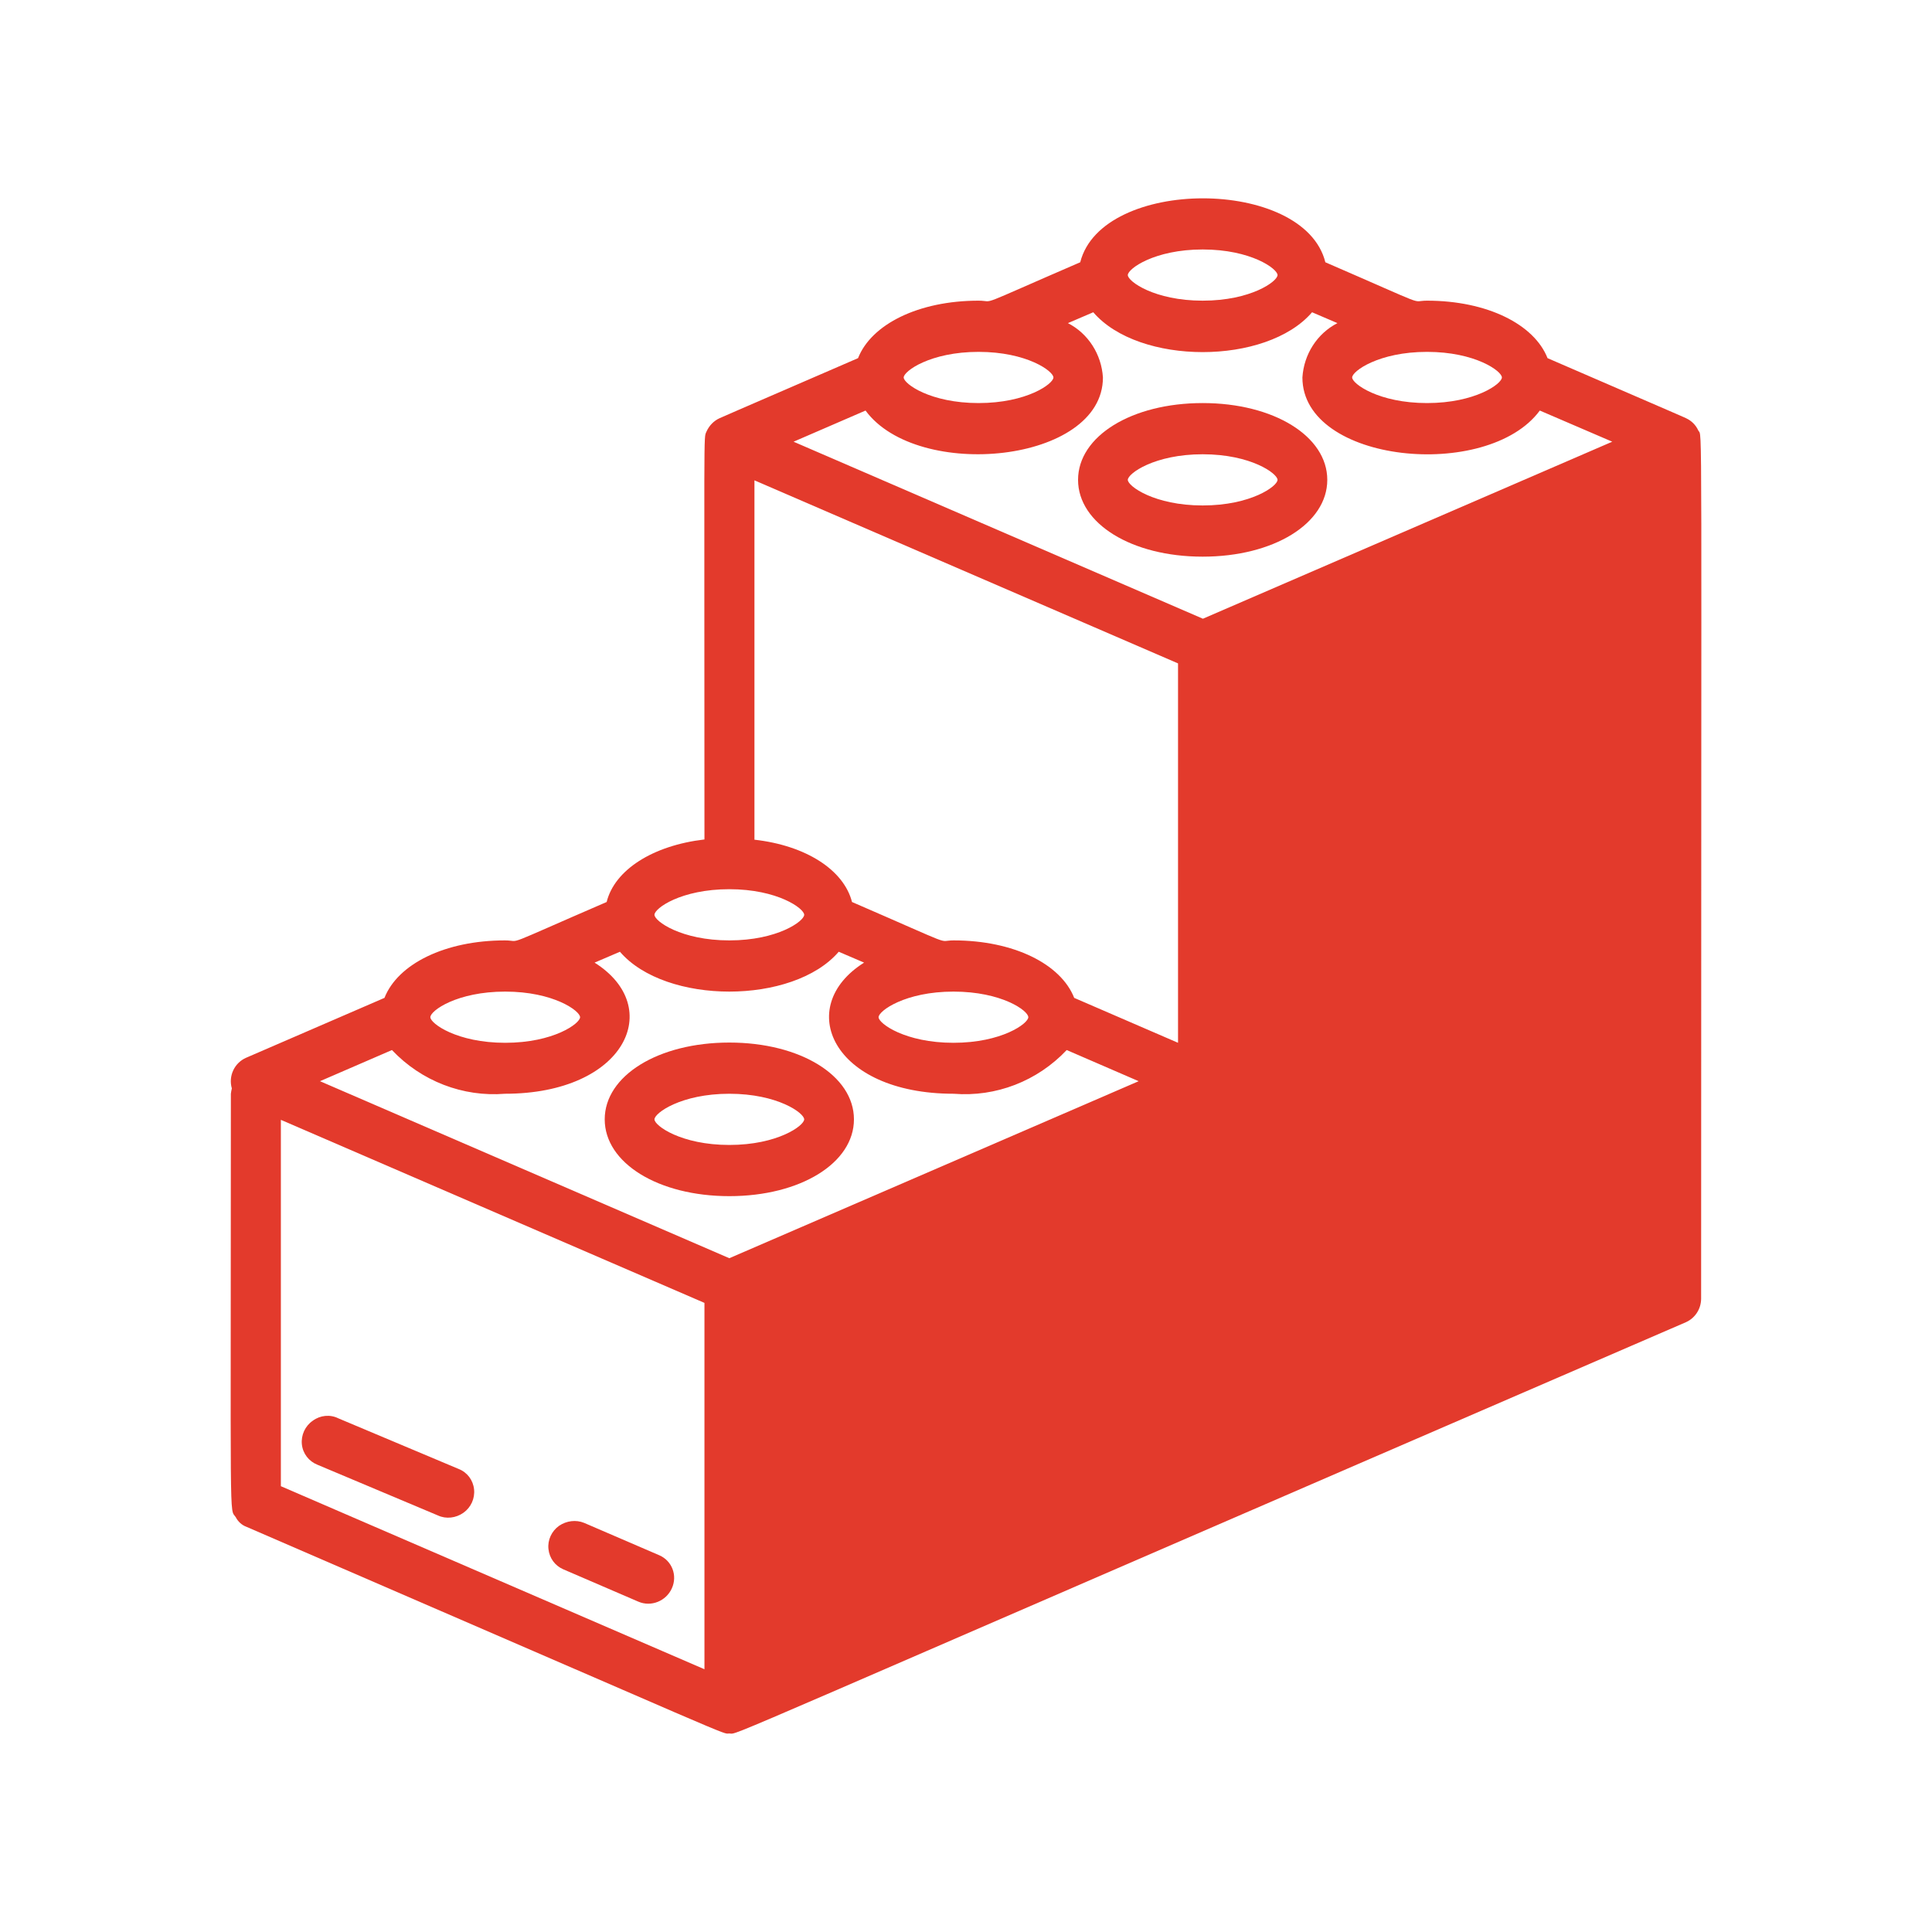 <svg xmlns="http://www.w3.org/2000/svg" xmlns:xlink="http://www.w3.org/1999/xlink" id="Layer_1" x="0px" y="0px" viewBox="0 0 80 80" style="enable-background:new 0 0 80 80;" xml:space="preserve">
<style type="text/css">
	.st0{fill:#E33A2C;}
</style>
<g id="_x30_27---Lego_20_">
	<path id="Shape_36_" class="st0" d="M-286.13-68.27c0,1.81,2.28,3.18,5.3,3.18c3.02,0,5.3-1.37,5.3-3.18c0-1.81-2.28-3.18-5.3-3.18   C-283.85-71.45-286.13-70.08-286.13-68.27z M-280.83-69.33c2.05,0,3.18,0.8,3.18,1.06c0,0.26-1.13,1.06-3.18,1.06   c-2.05,0-3.18-0.8-3.18-1.06C-284.01-68.54-282.88-69.33-280.83-69.33z"></path>
	<path id="Shape_35_" class="st0" d="M-266-41.79c0,1.81,2.28,3.18,5.3,3.18s5.3-1.37,5.3-3.18s-2.28-3.18-5.3-3.18   S-266-43.6-266-41.79z M-257.52-41.79c0,0.26-1.13,1.06-3.18,1.06s-3.18-0.8-3.18-1.06c0-0.26,1.13-1.06,3.18-1.06   S-257.52-42.05-257.52-41.79z"></path>
	<path id="Shape_34_" class="st0" d="M-239.51-42.84c-0.01-0.07-0.02-0.15-0.04-0.22c0.15-0.52-0.11-1.06-0.6-1.27l-5.88-2.48   c-0.56-1.4-2.57-2.38-5.12-2.38c-0.76,0,0.28,0.35-4.32-1.59c-0.34-1.33-1.96-2.34-4.15-2.59c0-17.38,0.04-16.59-0.08-16.88   c-0.11-0.25-0.31-0.45-0.56-0.56c-0.2-0.09,0.01,0-5.89-2.49c-0.56-1.4-2.57-2.38-5.12-2.38c-0.76,0,0.28,0.35-4.32-1.59   c-0.91-3.53-9.52-3.53-10.43,0c-4.6,1.94-3.56,1.59-4.32,1.59c-2.55,0-4.56,0.98-5.12,2.38c-2.96,1.25-6.04,2.54-5.89,2.49   c-0.23,0.1-0.41,0.28-0.52,0.5c-0.18,0.36-0.12-2.1-0.12,35.95c0,0.43,0.26,0.81,0.65,0.98c42.49,17.89,40.2,17.03,40.67,17.03   c0.36,0-0.97,0.5,20.54-8.56c0.2-0.07,0.36-0.22,0.46-0.4C-239.44-25.72-239.51-24.44-239.51-42.84L-239.51-42.84z M-247.99-46.02   c0,0.26-1.13,1.06-3.18,1.06s-3.18-0.8-3.18-1.06c0-0.26,1.13-1.06,3.18-1.06S-247.99-46.29-247.99-46.02z M-251.16-42.84   c1.79,0.14,3.55-0.52,4.8-1.81l3.07,1.29l-17.4,7.33l-17.4-7.33l3.07-1.29c1.25,1.29,3.01,1.95,4.8,1.81c5.17,0,6.8-3.6,3.81-5.43   l1.08-0.45c1.94,2.2,7.37,2.2,9.31,0l1.08,0.45C-257.99-46.43-256.27-42.84-251.16-42.84z M-270.23-47.08   c2.05,0,3.18,0.8,3.18,1.06c0,0.26-1.13,1.06-3.18,1.06c-2.05,0-3.18-0.8-3.18-1.06C-273.41-46.29-272.29-47.08-270.23-47.08   L-270.23-47.08z M-299.9-68.26l18.01,7.58v15.71l-18.01-7.58V-68.26z M-257.52-50.26c0,0.26-1.13,1.06-3.18,1.06   s-3.18-0.8-3.18-1.06c0-0.26,1.13-1.06,3.18-1.06S-257.52-50.52-257.52-50.26z M-268.12-72.51c0,0.26-1.13,1.06-3.18,1.06   s-3.18-0.8-3.18-1.06s1.13-1.06,3.18-1.06S-268.12-72.77-268.12-72.51z M-280.83-77.81c2.05,0,3.18,0.8,3.18,1.06   c0,0.26-1.13,1.06-3.18,1.06c-2.05,0-3.18-0.8-3.18-1.06C-284.01-77.01-282.88-77.81-280.83-77.81z M-285.48-75.21   c1.94,2.2,7.37,2.2,9.31,0l1.08,0.45c-0.86,0.43-1.43,1.29-1.49,2.25c0,3.55,7.88,4.3,10.1,1.37l3.06,1.29l-17.4,7.33l-17.4-7.33   l3.06-1.29c2.21,2.93,10.1,2.19,10.1-1.37c-0.06-0.96-0.63-1.82-1.49-2.25L-285.48-75.21z M-290.36-73.57   c2.05,0,3.18,0.8,3.18,1.06s-1.13,1.06-3.18,1.06s-3.18-0.8-3.18-1.06S-292.42-73.57-290.36-73.57z M-299.9-50.24l18.66,7.86   l19.48,8.2v15.17l-38.14-16.06V-50.24z"></path>
	<path id="Shape_33_" class="st0" d="M-264.51-24.75l-23.31-10.1c-0.35-0.16-0.76-0.12-1.07,0.11c-0.31,0.23-0.47,0.6-0.43,0.99   c0.05,0.38,0.3,0.71,0.65,0.85l23.31,10.1c0.35,0.17,0.76,0.13,1.08-0.1c0.31-0.23,0.48-0.61,0.43-0.99   C-263.89-24.28-264.15-24.61-264.51-24.75L-264.51-24.75z"></path>
	<path id="Shape_32_" class="st0" d="M-293.12-37.14l-3.18-1.38c-0.54-0.23-1.16,0.01-1.4,0.55c-0.23,0.54,0.01,1.16,0.55,1.4   l3.18,1.38c0.35,0.15,0.75,0.11,1.05-0.12c0.3-0.23,0.47-0.6,0.42-0.97C-292.53-36.67-292.77-36.99-293.12-37.14L-293.12-37.14z"></path>
</g>
<g id="_x30_27---Lego_19_">
	<path id="Shape_31_" class="st0" d="M54.96,19.87c0,1.81-2.22,3.18-5.16,3.18s-5.16-1.37-5.16-3.18c0-1.81,2.22-3.18,5.16-3.18   S54.96,18.06,54.96,19.87z M49.8,18.81c-2,0-3.1,0.8-3.1,1.06s1.1,1.06,3.1,1.06c2,0,3.1-0.8,3.1-1.06S51.8,18.81,49.8,18.81z"></path>
	<path id="Shape_30_" class="st0" d="M35.36,46.35c0,1.81-2.22,3.18-5.16,3.18s-5.16-1.37-5.16-3.18s2.22-3.18,5.16-3.18   S35.36,44.54,35.36,46.35z M27.1,46.35c0,0.26,1.1,1.06,3.1,1.06s3.1-0.8,3.1-1.06c0-0.26-1.1-1.06-3.1-1.06S27.1,46.09,27.1,46.35   z"></path>
	<path id="Shape_29_" class="st0" d="M9.56,45.29c0.01-0.07,0.02-0.15,0.04-0.22c-0.15-0.52,0.11-1.06,0.59-1.27l5.73-2.48   c0.55-1.4,2.5-2.38,4.99-2.38c0.74,0-0.28,0.35,4.21-1.59c0.33-1.33,1.91-2.34,4.05-2.59c0-17.38-0.04-16.59,0.08-16.88   c0.11-0.25,0.3-0.45,0.54-0.56c0.2-0.09-0.01,0,5.74-2.49c0.55-1.4,2.5-2.38,4.99-2.38c0.74,0-0.28,0.35,4.21-1.59   c0.89-3.53,9.27-3.53,10.15,0c4.48,1.94,3.47,1.59,4.21,1.59c2.49,0,4.44,0.98,4.99,2.38c2.88,1.25,5.88,2.54,5.74,2.49   c0.22,0.1,0.4,0.28,0.5,0.5c0.18,0.36,0.12-2.1,0.12,35.95c0,0.43-0.25,0.81-0.63,0.98C28.43,72.64,30.66,71.78,30.2,71.78   c-0.35,0,0.95,0.5-20-8.56c-0.19-0.07-0.35-0.22-0.44-0.4C9.49,62.42,9.56,63.69,9.56,45.29L9.56,45.29z M29.17,53.95l-17.54-7.58   v15.17l17.54,7.58V53.95z M17.82,42.12c0,0.26,1.1,1.06,3.1,1.06s3.1-0.8,3.1-1.06c0-0.26-1.1-1.06-3.1-1.06   S17.82,41.85,17.82,42.12z M20.91,45.29c-1.74,0.14-3.46-0.52-4.68-1.81l-2.98,1.29L30.2,52.1l16.95-7.33l-2.98-1.29   c-1.22,1.29-2.93,1.95-4.68,1.81c-5.04,0-6.62-3.6-3.71-5.43l-1.05-0.45c-1.89,2.2-7.17,2.2-9.06,0l-1.05,0.45   C27.56,41.71,25.89,45.29,20.91,45.29z M35.28,37.35c4.48,1.94,3.47,1.59,4.21,1.59c2.49,0,4.44,0.98,4.99,2.38l4.3,1.86V27.47   l-17.54-7.58v14.88C33.37,35.01,34.94,36.02,35.28,37.35L35.28,37.35z M39.48,41.06c-2,0-3.1,0.8-3.1,1.06   c0,0.26,1.1,1.06,3.1,1.06c2,0,3.1-0.8,3.1-1.06C42.58,41.85,41.48,41.06,39.48,41.06L39.48,41.06z M27.1,37.88   c0,0.26,1.1,1.06,3.1,1.06s3.1-0.8,3.1-1.06c0-0.26-1.1-1.06-3.1-1.06S27.1,37.61,27.1,37.88z M37.42,15.63   c0,0.26,1.1,1.06,3.1,1.06c2,0,3.1-0.8,3.1-1.06s-1.1-1.06-3.1-1.06C38.52,14.57,37.42,15.37,37.42,15.63z M49.8,10.33   c-2,0-3.1,0.8-3.1,1.06s1.1,1.06,3.1,1.06c2,0,3.1-0.8,3.1-1.06S51.8,10.33,49.8,10.33z M54.33,12.93c-1.89,2.2-7.17,2.2-9.06,0   l-1.05,0.45c0.84,0.43,1.39,1.29,1.45,2.25c0,3.55-7.68,4.3-9.83,1.37l-2.98,1.29l16.95,7.33l16.95-7.33L63.76,17   c-2.16,2.93-9.83,2.19-9.83-1.37c0.06-0.96,0.61-1.82,1.45-2.25L54.33,12.93z M59.09,14.57c-2,0-3.1,0.8-3.1,1.06   s1.1,1.06,3.1,1.06s3.1-0.8,3.1-1.06S61.09,14.57,59.09,14.57z"></path>
	<path id="Shape_28_" class="st0" d="M14.01,58.73l4.99,2.1c0.35,0.14,0.59,0.46,0.63,0.84c0.04,0.38-0.13,0.75-0.44,0.97   c-0.31,0.22-0.72,0.27-1.06,0.11l-4.99-2.1c-0.35-0.14-0.6-0.46-0.64-0.84c-0.04-0.38,0.13-0.76,0.45-0.98   C13.26,58.6,13.67,58.56,14.01,58.73L14.01,58.73z"></path>
	<path id="Shape_27_" class="st0" d="M24.19,63.06l3.11,1.34c0.53,0.23,0.76,0.84,0.52,1.37c-0.24,0.53-0.86,0.78-1.39,0.55   l-3.11-1.34c-0.34-0.15-0.57-0.46-0.61-0.84c-0.04-0.37,0.13-0.74,0.44-0.96C23.46,62.97,23.85,62.92,24.19,63.06L24.19,63.06z"></path>
</g>
<g>
	<g id="_x30_27---Lego_10_">
		<path id="Shape_26_" class="st0" d="M-65.98-55.54c0,1.81,2.28,3.18,5.3,3.18s5.3-1.37,5.3-3.18s-2.28-3.18-5.3-3.18    S-65.98-57.36-65.98-55.54z M-60.69-56.6c2.05,0,3.18,0.8,3.18,1.06s-1.13,1.06-3.18,1.06s-3.18-0.8-3.18-1.06    S-62.74-56.6-60.69-56.6z"></path>
		<path id="Shape_25_" class="st0" d="M-40.97-36.97c0.89-0.37,1.48-1.24,1.48-2.21c0-15.92,0.04-18.08-0.08-18.36    c-0.11-0.25-0.31-0.45-0.56-0.56c-0.2-0.09,0.01,0-5.89-2.49c-0.56-1.4-2.57-2.38-5.12-2.38c-0.76,0,0.28,0.35-4.32-1.59    c-0.91-3.53-9.52-3.53-10.43,0c-4.6,1.94-3.56,1.59-4.32,1.59c-2.55,0-4.56,0.98-5.12,2.38c-2.96,1.25-6.04,2.54-5.89,2.49    c-0.23,0.1-0.41,0.28-0.52,0.5c-0.15,0.3-0.14,13.49-0.13,18.1c0,0.95,0.57,1.81,1.45,2.18l18.83,8.04    c0.59,0.25,1.25,0.25,1.84,0.01L-40.97-36.97z M-79.76-55.53l18.01,7.58v15.71l-18.01-7.58V-55.53z M-47.97-59.78    c0,0.26-1.13,1.06-3.18,1.06s-3.18-0.8-3.18-1.06c0-0.26,1.13-1.06,3.18-1.06S-47.97-60.05-47.97-59.78z M-60.69-65.08    c2.05,0,3.18,0.8,3.18,1.06s-1.13,1.06-3.18,1.06s-3.18-0.8-3.18-1.06S-62.74-65.08-60.69-65.08z M-65.34-62.49    c1.94,2.2,7.37,2.2,9.31,0l1.08,0.45c-0.86,0.43-1.43,1.29-1.49,2.25c0,3.55,7.88,4.3,10.1,1.37l3.06,1.29l-17.4,7.33l-17.4-7.33    l3.06-1.29c2.21,2.93,10.1,2.19,10.1-1.37c-0.06-0.96-0.63-1.82-1.49-2.25L-65.34-62.49z M-70.22-60.84c2.05,0,3.18,0.8,3.18,1.06    c0,0.26-1.13,1.06-3.18,1.06c-2.05,0-3.18-0.8-3.18-1.06C-73.4-60.05-72.27-60.84-70.22-60.84z"></path>
	</g>
	<path id="Shape_24_" class="st0" d="M-64-37.59l-11.42-4.73c-0.35-0.15-0.76-0.1-1.07,0.13c-0.31,0.23-0.46,0.62-0.4,1   c0.06,0.38,0.31,0.7,0.67,0.84l11.42,4.73c0.35,0.16,0.77,0.11,1.08-0.12c0.31-0.23,0.47-0.62,0.41-1   C-63.37-37.14-63.64-37.46-64-37.59L-64-37.59z"></path>
</g>
<g>
	<path class="st0" d="M-268.68,31.47c-3.02,0-5.3,1.37-5.3,3.18c0,1.81,2.28,3.18,5.3,3.18s5.3-1.37,5.3-3.18   C-263.39,32.84-265.66,31.47-268.68,31.47z M-268.68,35.71c-2.05,0-3.18-0.8-3.18-1.06c0-0.26,1.13-1.06,3.18-1.06   s3.18,0.8,3.18,1.06C-265.51,34.91-266.63,35.71-268.68,35.71z"></path>
	<path class="st0" d="M-247.58,32.66c-0.11-0.25-0.31-0.45-0.56-0.56c-0.2-0.09,0.01,0-5.89-2.49c-0.56-1.4-2.57-2.38-5.12-2.38   c-0.75,0,0.24,0.34-4.12-1.5c0,0,0,0,0,0c-0.02-0.01-0.07-0.03-0.1-0.04c-0.04-0.02-0.07-0.03-0.1-0.04   c-0.52-2.02-3.55-2.88-6.22-2.59c-1.76-0.73-3.3-1.37-3.65-1.52c-0.91-3.53-9.52-3.53-10.43,0c-4.6,1.94-3.56,1.59-4.32,1.59   c-2.55,0-4.56,0.98-5.12,2.38c-2.96,1.25-6.04,2.54-5.89,2.49c-0.23,0.1-0.41,0.28-0.52,0.5c-0.15,0.3-0.14,13.49-0.13,18.1   c0,0.95,0.57,1.81,1.45,2.18l20.08,8.47l8.62,3.68c0.59,0.25,1.25,0.25,1.84,0.01l18.79-7.71c0.89-0.37,1.48-1.24,1.48-2.21   C-247.49,35.11-247.46,32.95-247.58,32.66z M-259.15,29.35c2.05,0,3.18,0.8,3.18,1.06c0,0.26-1.13,1.06-3.18,1.06   c-2.05,0-3.18-0.8-3.18-1.06C-262.33,30.15-261.2,29.35-259.15,29.35z M-268.68,25.11c2.05,0,3.18,0.8,3.18,1.06   s-1.13,1.06-3.18,1.06s-3.18-0.8-3.18-1.06S-270.74,25.11-268.68,25.11z M-278.55,21c2.05,0,3.18,0.8,3.18,1.06   s-1.13,1.06-3.18,1.06c-2.05,0-3.18-0.8-3.18-1.06S-280.6,21-278.55,21z M-288.09,25.24c2.05,0,3.18,0.8,3.18,1.06   c0,0.26-1.13,1.06-3.18,1.06c-2.05,0-3.18-0.8-3.18-1.06C-291.27,26.04-290.14,25.24-288.09,25.24z M-292.89,27.67   c2.21,2.93,10.1,2.19,10.1-1.37c-0.06-0.96-0.63-1.82-1.49-2.25l1.08-0.45c1.94,2.2,7.37,2.2,9.31,0l1.24,0.42   c-0.62,0.42-1.07,0.96-1.24,1.63c-4.6,1.94-3.56,1.59-4.32,1.59c-2.55,0-4.56,0.98-5.12,2.38c-2.27,0.96-4.61,1.94-5.51,2.32   l-7.1-2.98L-292.89,27.67z M-275.04,30.41c0,0.26-1.13,1.06-3.18,1.06c-2.05,0-3.18-0.8-3.18-1.06c0-0.26,1.13-1.06,3.18-1.06   C-276.17,29.35-275.04,30.15-275.04,30.41z M-297.62,30.56l7.81,3.27c-0.07,3.1-0.07,11.33-0.06,15.67l-7.74-3.23V30.56z    M-269.74,57.96l-16.68-7.02l0,0l0,0l-1.32-0.56V34.69l0.46,0.19l0.02-0.01l17.53,7.38V57.96z M-268.68,40.4l-17.4-7.33l3.06-1.29   c2.21,2.93,10.1,2.19,10.1-1.37c-0.06-0.96-0.63-1.82-1.49-2.25l1.08-0.45c1.94,2.2,7.37,2.2,9.31,0l1.08,0.45   c-0.86,0.43-1.43,1.29-1.49,2.25c0,3.55,7.88,4.29,10.1,1.37l3.06,1.29L-268.68,40.4z"></path>
	<path class="st0" d="M-283.84,50.03l11.42,4.73c0.35,0.16,0.77,0.11,1.08-0.12c0.31-0.23,0.47-0.62,0.41-1s-0.32-0.7-0.69-0.84h0   l-11.42-4.73c-0.35-0.15-0.76-0.1-1.07,0.13c-0.31,0.23-0.46,0.62-0.4,1C-284.46,49.57-284.2,49.89-283.84,50.03z"></path>
	<path class="st0" d="M-291.7,45l-2.34-0.87c-0.35-0.16-0.76-0.11-1.07,0.12c-0.31,0.23-0.46,0.61-0.41,0.99   c0.05,0.38,0.31,0.7,0.67,0.84l2.34,0.87c0.35,0.16,0.77,0.12,1.08-0.11s0.47-0.62,0.41-1C-291.08,45.45-291.34,45.13-291.7,45z"></path>
</g>
<g>
	<path class="st0" d="M-167.82-49.03c-3.02,0-5.3,1.37-5.3,3.18c0,1.81,2.28,3.18,5.3,3.18s5.3-1.37,5.3-3.18   C-162.53-47.66-164.8-49.03-167.82-49.03z M-167.82-44.79c-2.05,0-3.18-0.8-3.18-1.06c0-0.26,1.13-1.06,3.18-1.06   c2.05,0,3.18,0.8,3.18,1.06C-164.64-45.59-165.77-44.79-167.82-44.79z"></path>
	<path class="st0" d="M-167.83-59.82c3.02,0,5.3-1.37,5.3-3.18s-2.28-3.18-5.3-3.18s-5.3,1.37-5.3,3.18S-170.85-59.82-167.83-59.82z    M-167.83-64.06c2.05,0,3.18,0.8,3.18,1.06c0,0.26-1.13,1.06-3.18,1.06c-2.05,0-3.18-0.8-3.18-1.06   C-171-63.26-169.88-64.06-167.83-64.06z"></path>
	<path class="st0" d="M-157.51-55.58c3.02,0,5.3-1.37,5.3-3.18s-2.28-3.18-5.3-3.18c-3.02,0-5.3,1.37-5.3,3.18   S-160.53-55.58-157.51-55.58z M-157.51-59.82c2.05,0,3.18,0.8,3.18,1.06s-1.13,1.06-3.18,1.06c-2.05,0-3.18-0.8-3.18-1.06   S-159.56-59.82-157.51-59.82z"></path>
	<path class="st0" d="M-147.69-51.16c3.02,0,5.3-1.37,5.3-3.18c0-1.81-2.28-3.18-5.3-3.18c-3.02,0-5.3,1.37-5.3,3.18   C-152.98-52.52-150.71-51.16-147.69-51.16z M-147.69-55.4c2.05,0,3.18,0.8,3.18,1.06c0,0.26-1.13,1.06-3.18,1.06   c-2.05,0-3.18-0.8-3.18-1.06C-150.86-54.6-149.74-55.4-147.69-55.4z"></path>
	<path class="st0" d="M-126.58-56.33c-0.11-0.25-0.31-0.45-0.56-0.56c-0.2-0.09,0.01,0-5.89-2.49c-0.56-1.4-2.57-2.38-5.12-2.38   c-0.76,0,0.28,0.35-4.32-1.59c-0.49-1.91-3.23-2.77-5.78-2.62c-0.76-0.32-2.17-0.91-4.91-2.07c-0.56-1.4-2.57-2.38-5.12-2.38   c-0.76,0,0.28,0.35-4.32-1.59c-0.91-3.53-9.52-3.53-10.43,0c-4.6,1.94-3.56,1.59-4.32,1.59c-2.55,0-4.56,0.98-5.12,2.38   c-2.96,1.25-6.04,2.54-5.89,2.49c-0.23,0.1-0.41,0.28-0.52,0.5c-0.15,0.29-0.14,12.85-0.13,17.75c0.03-0.03,0,13.38,0,17.51   c0,0.95,0.57,1.81,1.45,2.18l18.83,8.04c0.59,0.25,1.25,0.25,1.84,0.01l18.79-7.71c0.03-0.01,0.05-0.03,0.08-0.05   c0.01,0,0.02,0,0.03,0l20.02-8.43c0.89-0.37,1.48-1.24,1.48-2.21C-126.49-53.88-126.46-56.04-126.58-56.33z M-138.15-59.63   c2.05,0,3.18,0.8,3.18,1.06c0,0.26-1.13,1.06-3.18,1.06s-3.18-0.8-3.18-1.06C-141.33-58.84-140.2-59.63-138.15-59.63z    M-144.51-62.81c0,0.26-1.13,1.06-3.18,1.06c-2.05,0-3.18-0.8-3.18-1.06s1.13-1.06,3.18-1.06   C-145.64-63.87-144.51-63.08-144.51-62.81z M-158.29-68.3c2.05,0,3.18,0.8,3.18,1.06c0,0.26-1.13,1.06-3.18,1.06   s-3.18-0.8-3.18-1.06C-161.47-67.5-160.34-68.3-158.29-68.3z M-167.83-72.53c2.05,0,3.18,0.8,3.18,1.06s-1.13,1.06-3.18,1.06   s-3.18-0.8-3.18-1.06S-169.88-72.53-167.83-72.53z M-177.36-68.3c2.05,0,3.18,0.8,3.18,1.06c0,0.26-1.13,1.06-3.18,1.06   c-2.05,0-3.18-0.8-3.18-1.06C-180.54-67.5-179.41-68.3-177.36-68.3z M-182.16-65.87c2.21,2.93,10.1,2.19,10.1-1.37   c-0.06-0.96-0.63-1.82-1.49-2.25l1.08-0.45c1.94,2.2,7.37,2.2,9.31,0l1.08,0.45c-0.86,0.43-1.43,1.29-1.49,2.25   c0,3.55,7.88,4.3,10.1,1.37l1.97,0.83c-0.68,0.43-1.19,0.99-1.38,1.7c-0.33,0.94,0.56,2.06,0.56,2.06c1.94,2.2,7.37,2.2,9.31,0   l1.08,0.45c-0.86,0.43-1.43,1.29-1.49,2.25c0,3.55,7.88,4.3,10.1,1.37l3.06,1.29l-17.4,7.33l-5.48-2.31   c-0.57-1.39-2.57-2.37-5.12-2.37c-0.76,0,0.28,0.35-4.32-1.59c-0.51-1.97-3.43-2.84-6.06-2.61l-16.56-7.11L-182.16-65.87z    M-155.11-50.09c0,0.26-1.13,1.06-3.18,1.06c-2.05,0-3.18-0.8-3.18-1.06c0-0.26,1.13-1.06,3.18-1.06   C-156.24-51.15-155.11-50.35-155.11-50.09z M-167.82-55.38c2.05,0,3.18,0.8,3.18,1.06s-1.13,1.06-3.18,1.06   c-2.05,0-3.18-0.8-3.18-1.06S-169.87-55.38-167.82-55.38z M-174.18-50.09c0,0.26-1.13,1.06-3.18,1.06c-2.05,0-3.18-0.8-3.18-1.06   c0-0.26,1.13-1.06,3.18-1.06C-175.31-51.15-174.18-50.35-174.18-50.09z M-168.88-22.54l-18.01-7.58v-15.71l18.01,7.58V-22.54z    M-167.82-40.1l-17.4-7.33l3.06-1.29c2.21,2.93,10.1,2.19,10.1-1.37c-0.06-0.96-0.63-1.82-1.49-2.25l1.08-0.45   c1.94,2.2,7.37,2.2,9.31,0l1.08,0.45c-0.86,0.43-1.43,1.29-1.49,2.25c0,3.55,7.88,4.3,10.1,1.37l3.06,1.29L-167.82-40.1z"></path>
	<path class="st0" d="M-180.6-29.47l8.54,3.54c0.35,0.16,0.77,0.11,1.08-0.12c0.31-0.23,0.47-0.62,0.41-1s-0.32-0.71-0.69-0.84   l-8.54-3.55c-0.35-0.15-0.76-0.1-1.07,0.13s-0.46,0.62-0.4,1C-181.21-29.93-180.96-29.61-180.6-29.47z"></path>
</g>
<g>
	<g id="_x30_27---Lego_5_">
		<path id="Shape_17_" class="st0" d="M-51.51,26.08c0,1.81,2.28,3.18,5.3,3.18c3.02,0,5.3-1.37,5.3-3.18c0-1.81-2.28-3.18-5.3-3.18    C-49.23,22.9-51.51,24.27-51.51,26.08z M-46.21,25.02c2.05,0,3.18,0.8,3.18,1.06c0,0.26-1.13,1.06-3.18,1.06s-3.18-0.8-3.18-1.06    C-49.39,25.82-48.26,25.02-46.21,25.02z"></path>
		<path class="st0" d="M-37.6,36.07c0,0.88,0.48,11.89,0.67,12.81l9.51-3.9c0.89-0.37,1.48-1.24,1.48-2.21    c0-15.92,0.04-18.08-0.08-18.36c-0.11-0.25-0.31-0.45-0.56-0.56c-0.2-0.09,0.01,0-5.89-2.49c-0.56-1.4-2.57-2.38-5.12-2.38    c-0.76,0,0.28,0.35-4.32-1.59c-0.91-3.53-9.52-3.53-10.43,0c-4.6,1.94-3.56,1.59-4.32,1.59c-2.55,0-4.56,0.98-5.12,2.38    c-1.69,0.71-3.43,1.44-4.57,1.93c0.77,0.33,1.55,0.85,2.32,1.32l2.58-1.09c2.21,2.93,10.1,2.19,10.1-1.37    c-0.06-0.96-0.63-1.82-1.49-2.25l1.08-0.45c1.94,2.2,7.37,2.2,9.31,0l1.08,0.45c-0.86,0.43-1.43,1.29-1.49,2.25    c0,3.55,7.88,4.3,10.1,1.37l3.06,1.29l-17.4,7.19c0.7,0.44,2.25,0.65,2.6,1.35 M-56.67,23.23c-2.05,0-3.18-0.8-3.18-1.06    c0-0.26,1.13-1.06,3.18-1.06c2.05,0,3.18,0.8,3.18,1.06C-53.49,22.43-54.62,23.23-56.67,23.23z M-47.13,18.99    c-2.05,0-3.18-0.8-3.18-1.06s1.13-1.06,3.18-1.06c2.05,0,3.18,0.8,3.18,1.06S-45.08,18.99-47.13,18.99z M-37.6,23.23    c-2.05,0-3.18-0.8-3.18-1.06c0-0.26,1.13-1.06,3.18-1.06c2.05,0,3.18,0.8,3.18,1.06C-34.42,22.43-35.55,23.23-37.6,23.23z"></path>
	</g>
	<path id="Shape_16_" class="st0" d="M-71.66,34.52c0,1.81,2.28,3.18,5.3,3.18c3.02,0,5.3-1.37,5.3-3.18c0-1.81-2.28-3.18-5.3-3.18   C-69.38,31.34-71.66,32.71-71.66,34.52z M-66.36,33.46c2.05,0,3.18,0.8,3.18,1.06c0,0.26-1.13,1.06-3.18,1.06   c-2.05,0-3.18-0.8-3.18-1.06C-69.54,34.26-68.41,33.46-66.36,33.46z"></path>
	<g id="_x30_27---Lego_4_">
		<path id="Shape_15_" class="st0" d="M-61.37,38.72c0,1.81,2.28,3.18,5.3,3.18c3.02,0,5.3-1.37,5.3-3.18c0-1.81-2.28-3.18-5.3-3.18    C-59.09,35.54-61.37,36.91-61.37,38.72z M-56.07,37.66c2.05,0,3.18,0.8,3.18,1.06c0,0.26-1.13,1.06-3.18,1.06    c-2.05,0-3.18-0.8-3.18-1.06C-59.25,38.45-58.12,37.66-56.07,37.66z"></path>
		<path class="st0" d="M-35.38,36.79c-0.11-0.25-0.31-0.45-0.56-0.56c-0.2-0.09,0.01,0-5.89-2.49c-0.56-1.4-2.57-2.38-5.12-2.38    c-0.61,0-0.05,0.23-2.26-0.71c-0.72,0.36-0.81,1.01-1.44,1.58l-0.11,0.06c-0.86,0.43-1.43,1.29-1.49,2.25    c0,3.55,7.88,4.3,10.1,1.37l3.06,1.29l-17.4,7.33l-4.93-2c-0.47,0.57-0.82,1.19-1.09,1.84l4.96,2.01v15.71l-6.39-2.69    c-0.26,0.84-0.52,1.99,0.65,3.16l5.89,2.49c0.59,0.25,1.25,0.25,1.84,0.01l18.79-7.71c0.89-0.37,1.48-1.24,1.48-2.21    C-35.3,39.24-35.26,37.08-35.38,36.79z M-46.95,35.6c-2.05,0-3.18-0.8-3.18-1.06c0-0.26,1.13-1.06,3.18-1.06s3.18,0.8,3.18,1.06    C-43.78,34.81-44.9,35.6-46.95,35.6z"></path>
	</g>
	<path class="st0" d="M-63.94,59.4l-21.49-9.15V34.54l22.92,9.83l1.09-1.84l-22.34-9.59l3.06-1.29c2.21,2.93,10.1,2.19,10.1-1.37   c-0.06-0.96-0.63-1.82-1.49-2.25l1.08-0.45c1.94,2.2,7.37,2.2,9.31,0l1.08,0.45c-0.86,0.43-1.43,1.29-1.49,2.25   c0,3.55,7.88,4.3,10.1,1.37l2.13,0.9c0.75-0.23,2.06-0.64,3.12-0.99c-0.75-0.32-2.17-0.91-4.92-2.08c-0.56-1.4-2.57-2.38-5.12-2.38   c-0.76,0,0.28,0.35-4.32-1.59c-0.91-3.53-9.52-3.53-10.43,0c-4.6,1.94-3.56,1.59-4.32,1.59c-2.55,0-4.56,0.98-5.12,2.38   c-2.96,1.25-6.04,2.54-5.89,2.49c-0.23,0.1-0.41,0.28-0.52,0.5c-0.15,0.3-0.14,13.49-0.13,18.1c0,0.95,0.57,1.81,1.45,2.18   l22.81,9.81L-63.94,59.4z M-56.83,29.22c2.05,0,3.18,0.8,3.18,1.06c0,0.26-1.13,1.06-3.18,1.06s-3.18-0.8-3.18-1.06   C-60.01,30.02-58.88,29.22-56.83,29.22z M-66.36,24.98c2.05,0,3.18,0.8,3.18,1.06s-1.13,1.06-3.18,1.06s-3.18-0.8-3.18-1.06   S-68.41,24.98-66.36,24.98z M-75.9,29.22c2.05,0,3.18,0.8,3.18,1.06c0,0.26-1.13,1.06-3.18,1.06c-2.05,0-3.18-0.8-3.18-1.06   C-79.08,30.02-77.95,29.22-75.9,29.22z"></path>
	<path id="Shape_14_" class="st0" d="M-59.31,57.29l-23.31-10.1c-0.35-0.16-0.76-0.12-1.07,0.11c-0.31,0.23-0.47,0.6-0.43,0.99   c0.05,0.38,0.3,0.71,0.65,0.85l23.31,10.1c0.35,0.17,0.76,0.13,1.08-0.1c0.31-0.23,0.48-0.61,0.43-0.99   C-58.69,57.75-58.95,57.43-59.31,57.29L-59.31,57.29z"></path>
</g>
<g>
	<path id="Shape_13_" class="st0" d="M-172.85,28.26c0,1.81,2.28,3.18,5.3,3.18c3.02,0,5.3-1.37,5.3-3.18c0-1.81-2.28-3.18-5.3-3.18   C-170.58,25.08-172.85,26.45-172.85,28.26z M-167.56,27.2c2.05,0,3.18,0.8,3.18,1.06c0,0.26-1.13,1.06-3.18,1.06   c-2.05,0-3.18-0.8-3.18-1.06C-170.74,28-169.61,27.2-167.56,27.2z"></path>
	<path id="Shape_12_" class="st0" d="M-162.54,32.5c0,1.81,2.28,3.18,5.3,3.18s5.3-1.37,5.3-3.18s-2.28-3.18-5.3-3.18   S-162.54,30.69-162.54,32.5z M-157.24,31.44c2.05,0,3.18,0.8,3.18,1.06c0,0.26-1.13,1.06-3.18,1.06c-2.05,0-3.18-0.8-3.18-1.06   C-160.42,32.24-159.29,31.44-157.24,31.44z"></path>
	<g id="_x30_27---Lego_3_">
		<path id="Shape_11_" class="st0" d="M-152.72,36.93c0,1.81,2.28,3.18,5.3,3.18s5.3-1.37,5.3-3.18s-2.28-3.18-5.3-3.18    S-152.72,35.11-152.72,36.93z M-147.42,35.87c2.05,0,3.18,0.8,3.18,1.06c0,0.26-1.13,1.06-3.18,1.06c-2.05,0-3.18-0.8-3.18-1.06    C-150.6,36.66-149.47,35.87-147.42,35.87z"></path>
		<path class="st0" d="M-126.31,34.94c-0.11-0.25-0.31-0.45-0.56-0.56c-0.2-0.09,0.01,0-5.89-2.49c-0.56-1.4-2.57-2.38-5.12-2.38    c-0.76,0,0.28,0.35-4.32-1.59c-0.91-3.53-9.52-3.53-10.43,0c-0.33,0.94,0.56,2.06,0.56,2.06c1.94,2.2,7.37,2.2,9.31,0l1.08,0.45    c-0.86,0.43-1.43,1.29-1.49,2.25c0,3.55,7.88,4.3,10.1,1.37l3.06,1.29l-17.4,7.33l-15.2-6.4c-0.47,0.57-0.82,1.19-1.09,1.84    l15.23,6.41v15.71l-16.58-6.98c-0.26,0.84-0.49,1.67-0.69,2.51l17.41,7.43c0.59,0.25,1.25,0.25,1.84,0.01l18.79-7.71    c0.89-0.37,1.48-1.24,1.48-2.21C-126.23,37.38-126.19,35.22-126.31,34.94z M-147.42,29.51c-2.05,0-3.18-0.8-3.18-1.06    c0-0.26,1.13-1.06,3.18-1.06c2.05,0,3.18,0.8,3.18,1.06C-144.24,28.71-145.37,29.51-147.42,29.51z M-137.88,33.75    c-2.05,0-3.18-0.8-3.18-1.06c0-0.26,1.13-1.06,3.18-1.06s3.18,0.8,3.18,1.06C-134.7,32.95-135.83,33.75-137.88,33.75z"></path>
	</g>
	<path class="st0" d="M-164.87,53.35l-21.75-9.35V28.28l22.92,9.83l1.09-1.84l-22.34-9.59l3.06-1.29c2.21,2.93,10.1,2.19,10.1-1.37   c-0.06-0.96-0.63-1.82-1.49-2.25l1.08-0.45c1.94,2.2,7.37,2.2,9.31,0l1.08,0.45c-0.86,0.43-1.43,1.29-1.49,2.25   c0,3.55,7.88,4.3,10.1,1.37l2.13,0.9c0.75-0.23,2.06-0.64,3.12-0.99c-0.75-0.32-2.17-0.91-4.92-2.08c-0.56-1.4-2.57-2.38-5.12-2.38   c-0.76,0,0.28,0.35-4.32-1.59c-0.91-3.53-9.52-3.53-10.43,0c-4.6,1.94-3.56,1.59-4.32,1.59c-2.55,0-4.56,0.98-5.12,2.38   c-2.96,1.25-6.04,2.54-5.89,2.49c-0.23,0.1-0.41,0.28-0.52,0.5c-0.15,0.3-0.14,13.49-0.13,18.1c0,0.95,0.57,1.81,1.45,2.18   l22.81,9.81L-164.87,53.35z M-158.02,22.97c2.05,0,3.18,0.8,3.18,1.06c0,0.26-1.13,1.06-3.18,1.06s-3.18-0.8-3.18-1.06   C-161.2,23.76-160.07,22.97-158.02,22.97z M-167.56,18.73c2.05,0,3.18,0.8,3.18,1.06s-1.13,1.06-3.18,1.06s-3.18-0.8-3.18-1.06   S-169.61,18.73-167.56,18.73z M-177.09,22.97c2.05,0,3.18,0.8,3.18,1.06c0,0.26-1.13,1.06-3.18,1.06c-2.05,0-3.18-0.8-3.18-1.06   C-180.27,23.76-179.14,22.97-177.09,22.97z"></path>
	<path id="Shape_10_" class="st0" d="M-151.26,55.11L-174.57,45c-0.35-0.16-0.76-0.12-1.07,0.11c-0.31,0.23-0.47,0.6-0.43,0.99   c0.05,0.38,0.3,0.71,0.65,0.85l23.3,10.11c0.35,0.17,0.76,0.13,1.08-0.1c0.31-0.23,0.48-0.61,0.43-0.99   C-150.65,55.58-150.9,55.25-151.26,55.11L-151.26,55.11z"></path>
	<path id="Shape_9_" class="st0" d="M-179.86,42.7l-3.18-1.38c-0.54-0.23-1.16,0.01-1.4,0.55s0.01,1.16,0.55,1.4l3.18,1.38   c0.35,0.15,0.75,0.11,1.05-0.12c0.3-0.22,0.47-0.6,0.42-0.97C-179.28,43.18-179.52,42.85-179.86,42.7L-179.86,42.7z"></path>
</g>
<g>
	<g id="_x30_27---Lego_2_">
		<path class="st0" d="M46.6-38.2c-0.64-0.03-1.36-0.24-2.12-0.22v17.32l-18.01-7.58v-16.8c-0.64-0.18-1.4-0.54-2.09-0.98    c-0.05,4.18-0.04,14.77-0.04,18.11c0,0.95,0.57,1.81,1.45,2.18l18.83,8.04c0.59,0.25,1.25,0.25,1.84,0.01l18.79-7.71    c0.89-0.37,1.48-1.24,1.48-2.21c0-10.37,0.02-16.07-0.01-18.05c-0.57,0.83-1.24,0.93-2.11,1.46"></path>
	</g>
	<path id="Shape_8_" class="st0" d="M42.53-26.2l-3.18-1.38c-0.54-0.23-1.16,0.01-1.4,0.55c-0.23,0.54,0.01,1.16,0.55,1.4l3.18,1.38   c0.35,0.15,0.75,0.11,1.05-0.12c0.3-0.23,0.47-0.6,0.42-0.97S42.88-26.05,42.53-26.2L42.53-26.2z"></path>
	<path id="Shape_7_" class="st0" d="M30.37-66.68c0,1.81,2.28,3.18,5.3,3.18c3.02,0,5.3-1.37,5.3-3.18c0-1.81-2.28-3.18-5.3-3.18   C32.65-69.86,30.37-68.5,30.37-66.68z M35.67-67.74c2.05,0,3.18,0.8,3.18,1.06c0,0.26-1.13,1.06-3.18,1.06s-3.18-0.8-3.18-1.06   C32.49-66.95,33.62-67.74,35.67-67.74z"></path>
	<g id="_x30_27---Lego_1_">
		<path id="Shape_6_" class="st0" d="M40.67-62.49c0,1.81,2.28,3.18,5.3,3.18c3.02,0,5.3-1.37,5.3-3.18c0-1.81-2.28-3.18-5.3-3.18    C42.94-65.67,40.67-64.3,40.67-62.49z M45.96-63.55c2.05,0,3.18,0.8,3.18,1.06c0,0.26-1.13,1.06-3.18,1.06s-3.18-0.8-3.18-1.06    C42.79-62.75,43.91-63.55,45.96-63.55z"></path>
		<path class="st0" d="M66.65-64.41c-0.11-0.25-0.31-0.45-0.56-0.56c-0.2-0.09,0.01,0-5.89-2.49c-0.56-1.4-2.57-2.38-5.12-2.38    c-0.61,0-0.05,0.23-2.26-0.71c-0.72,0.36-0.81,1.01-1.44,1.58l-0.11,0.06c-0.86,0.43-1.43,1.29-1.49,2.25    c0,3.55,7.88,4.3,10.1,1.37L62.94-64l-17.4,7.33l-4.93-2c-0.47,0.57-0.82,1.19-1.09,1.84l4.96,2.01v15.71l-6.39-2.69    c-0.26,0.84-0.52,1.99,0.65,3.16l5.89,2.49c0.59,0.25,1.25,0.25,1.84,0.01l18.79-7.71c0.89-0.37,1.48-1.24,1.48-2.21    C66.73-61.97,66.77-64.13,66.65-64.41z M55.08-65.6c-2.05,0-3.18-0.8-3.18-1.06c0-0.26,1.13-1.06,3.18-1.06s3.18,0.8,3.18,1.06    C58.26-66.4,57.13-65.6,55.08-65.6z"></path>
	</g>
	<path class="st0" d="M38.09-41.81L16.6-50.96v-15.71l22.92,9.83l1.09-1.84l-22.34-9.59l3.06-1.29c2.21,2.93,10.1,2.19,10.1-1.37   c-0.06-0.96-0.63-1.82-1.49-2.25l1.08-0.45c1.94,2.2,7.37,2.2,9.31,0l1.08,0.45c-0.86,0.43-1.43,1.29-1.49,2.25   c0,3.55,7.88,4.3,10.1,1.37l2.13,0.9c0.75-0.23,2.06-0.64,3.12-0.99c-0.75-0.32-2.17-0.91-4.92-2.08c-0.56-1.4-2.57-2.38-5.12-2.38   c-0.76,0,0.28,0.35-4.32-1.59c-0.91-3.53-9.52-3.53-10.43,0c-4.6,1.94-3.56,1.59-4.32,1.59c-2.55,0-4.56,0.98-5.12,2.38   c-2.96,1.25-6.04,2.54-5.89,2.49c-0.23,0.1-0.41,0.28-0.52,0.5c-0.15,0.3-0.14,13.49-0.13,18.1c0,0.95,0.57,1.81,1.45,2.18   l22.81,9.81L38.09-41.81z M45.2-71.98c2.05,0,3.18,0.8,3.18,1.06c0,0.26-1.13,1.06-3.18,1.06s-3.18-0.8-3.18-1.06   C42.02-71.19,43.15-71.98,45.2-71.98z M35.67-76.22c2.05,0,3.18,0.8,3.18,1.06s-1.13,1.06-3.18,1.06s-3.18-0.8-3.18-1.06   S33.62-76.22,35.67-76.22z M26.13-71.98c2.05,0,3.18,0.8,3.18,1.06c0,0.26-1.13,1.06-3.18,1.06c-2.05,0-3.18-0.8-3.18-1.06   C22.95-71.19,24.08-71.98,26.13-71.98z"></path>
	<path id="Shape_5_" class="st0" d="M42.57-44.22l-23.31-9.82c-0.35-0.16-0.76-0.12-1.07,0.11c-0.31,0.23-0.47,0.6-0.43,0.99   c0.05,0.38,0.3,0.71,0.65,0.85l23.31,9.82c0.35,0.17,0.76,0.13,1.08-0.1c0.31-0.23,0.48-0.61,0.43-0.99   C43.18-43.76,42.93-44.08,42.57-44.22L42.57-44.22z"></path>
</g>
</svg>